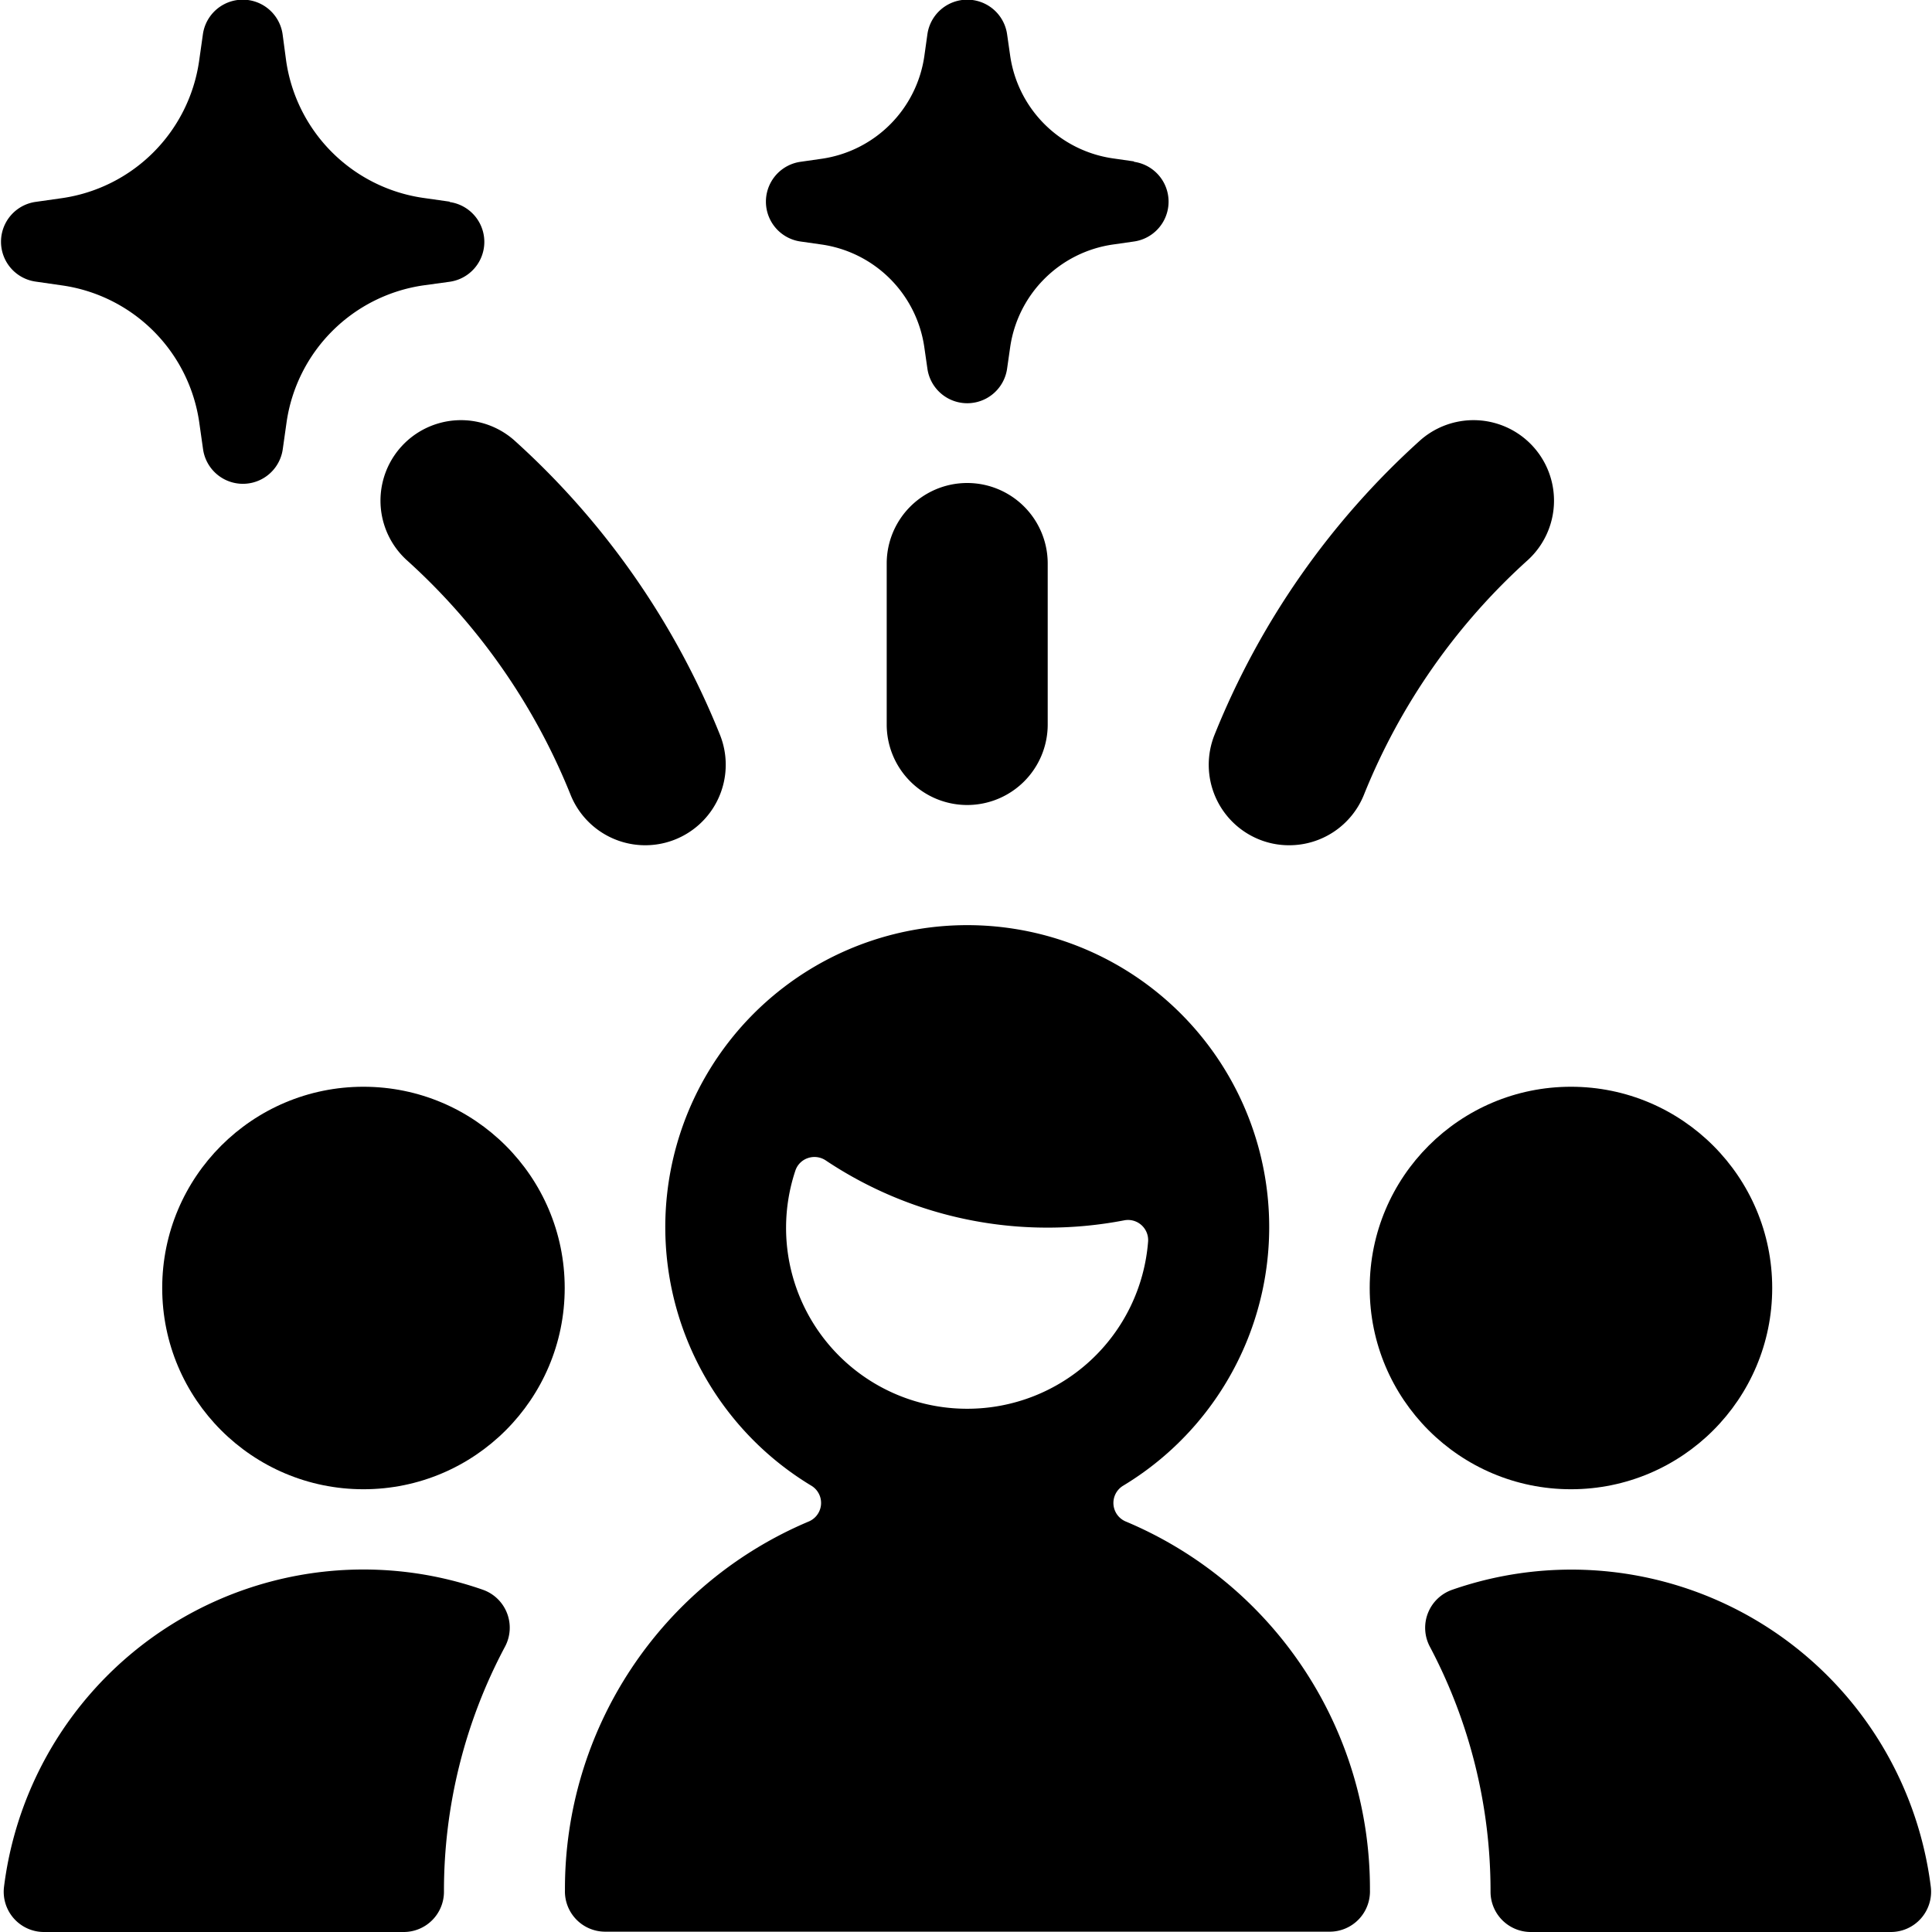 <?xml version="1.0" encoding="utf-8"?>
<svg xmlns="http://www.w3.org/2000/svg" id="Bold" viewBox="0 0 24 24">
  <title>fireworks-people-watch</title>
  <path d="M6.272,20.458A.5.5,0,0,0,6,19.749,4.5,4.5,0,0,0,.05,23.438a.5.5,0,0,0,.5.562H5.015a.5.5,0,0,0,.5-.5A6.452,6.452,0,0,1,6.272,20.458Z"/>
  <path d="M16.015,10.5a.989.989,0,0,1-.371-.071,1,1,0,0,1-.557-1.3,9.878,9.878,0,0,1,2.561-3.664,1,1,0,0,1,1.336,1.488,7.878,7.878,0,0,0-2.04,2.918A1,1,0,0,1,16.015,10.5Z"/>
  <path d="M8.016,10.5a1,1,0,0,1-.929-.629,7.878,7.878,0,0,0-2.04-2.918A1,1,0,0,1,6.383,5.465,9.878,9.878,0,0,1,8.944,9.129,1,1,0,0,1,8.016,10.5Z"/>
  <circle cx="19.515" cy="16" r="2.5"/>
  <path d="M18.516,23.5a.5.5,0,0,0,.5.5h4.469a.5.5,0,0,0,.5-.562,4.5,4.5,0,0,0-5.946-3.689.5.5,0,0,0-.276.708A6.49,6.49,0,0,1,18.516,23.5Z"/>
  <circle cx="4.515" cy="16" r="2.5"/>
  <path d="M13.983,18.9a.25.25,0,0,1-.031-.444,3.751,3.751,0,1,0-3.873,0,.25.25,0,0,1-.031.444,4.95,4.95,0,0,0-3.03,4.578.5.5,0,0,0,.5.518h9a.5.5,0,0,0,.5-.517A4.947,4.947,0,0,0,13.983,18.9Zm-1.968-1.4A2.247,2.247,0,0,1,9.88,14.543a.246.246,0,0,1,.156-.157.252.252,0,0,1,.22.028,4.954,4.954,0,0,0,2.759.836,5.01,5.01,0,0,0,.947-.09.25.25,0,0,1,.3.264A2.252,2.252,0,0,1,12.015,17.5Z"/>
  <path d="M5.585,2.505l-.33-.047a2.011,2.011,0,0,1-1.7-1.7L3.511.429a.5.5,0,0,0-.991,0L2.473.761a2.011,2.011,0,0,1-1.7,1.7l-.331.047a.5.5,0,0,0,0,.99l.333.048a2.008,2.008,0,0,1,1.7,1.7l.047.331a.5.5,0,0,0,.991,0l.047-.332a2.008,2.008,0,0,1,1.7-1.7L5.587,3.5a.5.5,0,0,0,0-.99Z"/>
  <path d="M14.087,2.005l-.265-.038h0A1.506,1.506,0,0,1,12.549.694L12.511.429a.5.5,0,0,0-.991,0L11.482.7a1.506,1.506,0,0,1-1.273,1.272l-.265.038a.5.5,0,0,0,0,.99l.266.038a1.506,1.506,0,0,1,1.272,1.274l.038.264a.5.5,0,0,0,.991,0l.038-.265a1.506,1.506,0,0,1,1.273-1.273L14.087,3a.5.5,0,0,0,0-.99Z"/>
  <path d="M12.015,10a1,1,0,0,1-1-1V7a1,1,0,0,1,2,0V9A1,1,0,0,1,12.015,10Z"/>
</svg>